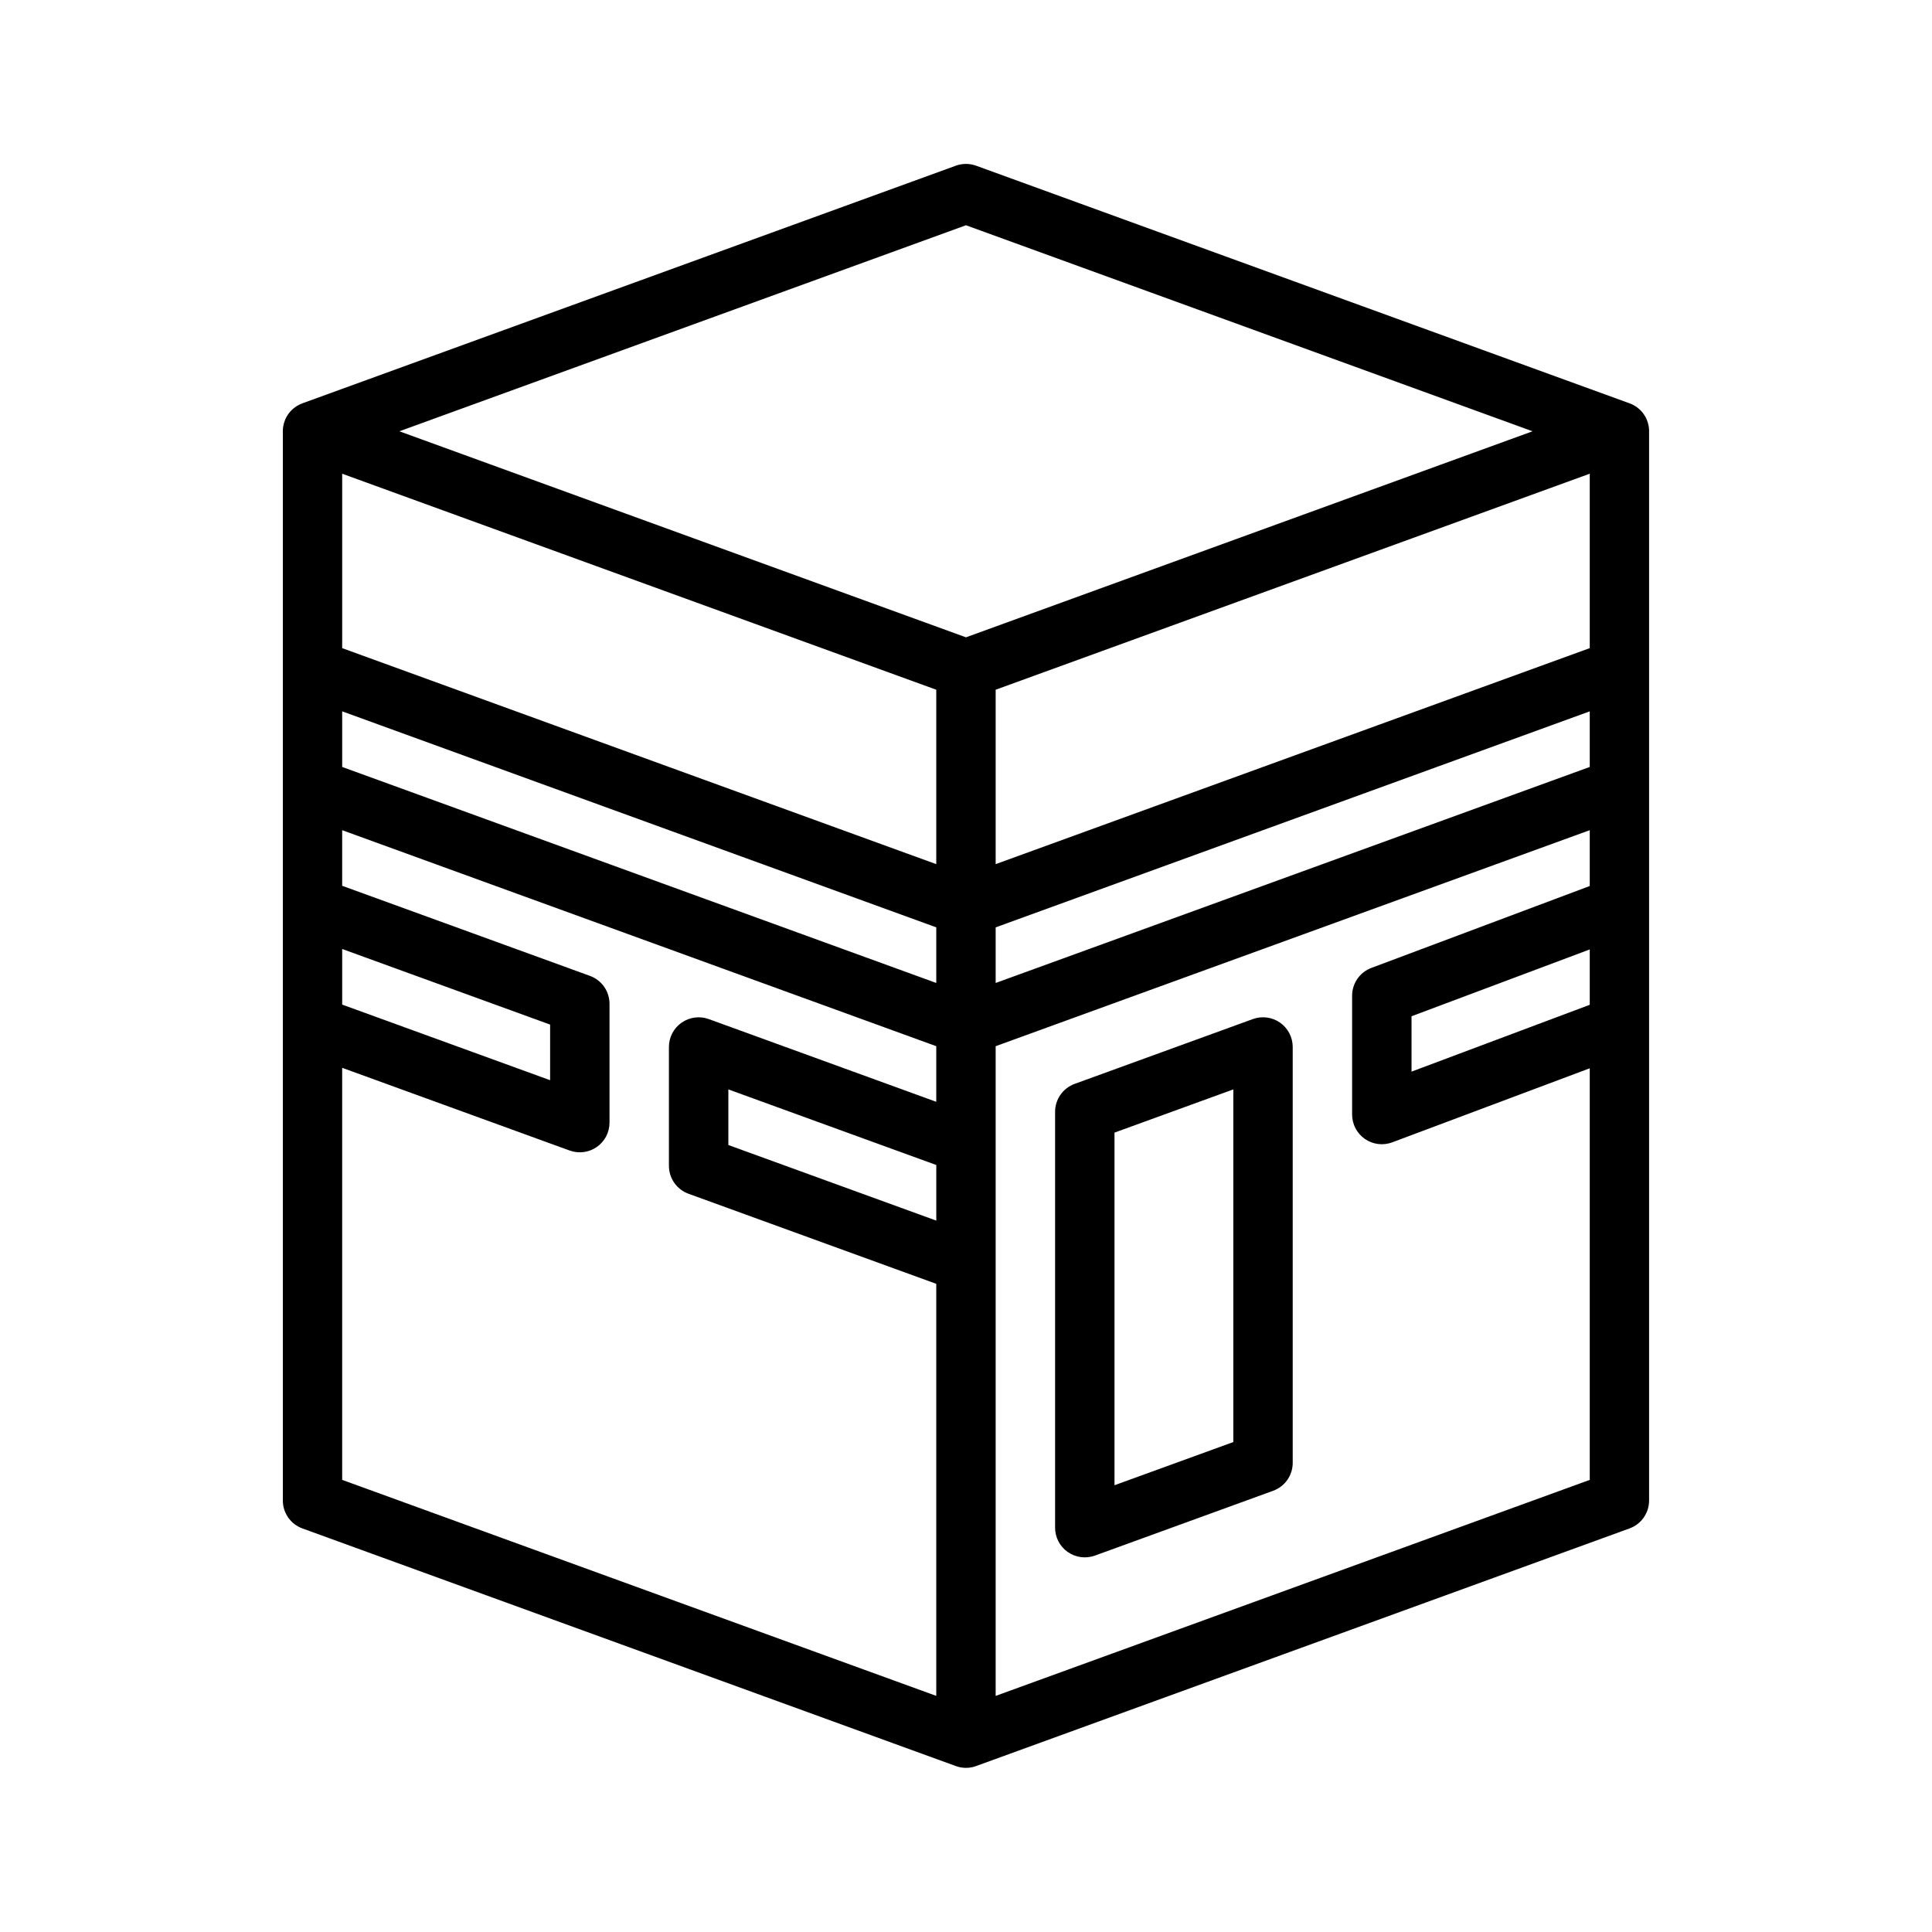<?xml version="1.0" encoding="UTF-8"?>
<!-- Uploaded to: SVG Repo, www.svgrepo.com, Generator: SVG Repo Mixer Tools -->
<svg fill="#000000" width="800px" height="800px" version="1.1" viewBox="144 144 512 512" xmlns="http://www.w3.org/2000/svg">
 <path d="m224.11 250.91c-0.086 0.031-0.18 0.062-0.277 0.102l-0.195 0.086-0.094 0.039-0.133 0.062-0.133 0.07-0.172 0.086c-0.598 0.316-1.141 0.707-1.629 1.156l-0.148 0.141-0.234 0.234-0.125 0.141-0.078 0.086-0.07 0.078-0.102 0.125-0.125 0.156-0.07 0.094-0.062 0.086-0.094 0.133-0.172 0.258-0.062 0.102-0.125 0.195-0.109 0.203-0.055 0.109-0.07 0.133-0.094 0.195-0.031 0.07c-0.023 0.047-0.039 0.086-0.062 0.133l-0.055 0.141-0.023 0.07c-0.188 0.465-0.332 0.953-0.418 1.449l-0.039 0.211-0.023 0.148-0.016 0.148-0.023 0.203-0.008 0.109-0.016 0.18-0.008 0.18v0.242 283.39c0 3.312 2.07 6.266 5.18 7.398l173.18 62.977 0.18 0.062 0.227 0.07 0.219 0.062 0.227 0.055 0.25 0.062 0.219 0.039 0.234 0.039 0.227 0.023 0.469 0.047 0.211 0.008h0.234l0.227-0.008 0.234-0.008 0.234-0.016 0.234-0.023 0.227-0.039 0.469-0.078 0.227-0.055 0.227-0.062 0.164-0.047 0.227-0.07 0.18-0.062 173.18-62.977c3.109-1.133 5.18-4.086 5.18-7.398v-283.64l-0.016-0.227-0.008-0.141-0.023-0.219-0.023-0.234-0.047-0.297-0.016-0.062c-0.086-0.496-0.227-0.984-0.418-1.449l-0.039-0.117-0.039-0.094c-0.023-0.047-0.039-0.086-0.062-0.133l-0.062-0.133-0.078-0.164-0.055-0.102-0.062-0.133-0.102-0.18-0.055-0.086-0.078-0.125-0.117-0.18-0.062-0.102-0.055-0.078-0.086-0.117-0.133-0.18-0.07-0.094-0.07-0.078-0.102-0.125-0.133-0.148-0.156-0.172-0.094-0.102-0.109-0.102-0.148-0.141c-0.488-0.449-1.031-0.844-1.629-1.156l-0.172-0.086-0.148-0.078-0.148-0.07-0.172-0.07-0.086-0.039c-0.094-0.039-0.188-0.07-0.277-0.102l-0.008-0.008-173.18-62.977c-1.738-0.629-3.644-0.629-5.383 0l-173.18 62.977zm168.01 185.08v-14.738l-157.44-57.246v14.738l65.668 23.875c3.109 1.133 5.18 4.086 5.18 7.398v31.488c0 2.566-1.25 4.977-3.352 6.445-2.102 1.473-4.793 1.828-7.211 0.953l-60.285-21.922v109.2s157.44 57.246 157.44 57.246v-109.2l-65.668-23.875c-3.109-1.133-5.18-4.086-5.18-7.398v-31.488c0-2.566 1.25-4.977 3.352-6.445 2.102-1.473 4.793-1.828 7.211-0.953zm173.18-57.191v-14.793l-157.44 57.246v172.18s157.44-57.246 157.44-57.246v-109.08l-52.34 19.625c-2.418 0.906-5.125 0.574-7.25-0.898-2.117-1.473-3.387-3.891-3.387-6.473v-31.488c0-3.281 2.039-6.219 5.109-7.367l57.867-21.703zm-83.898 160.27c3.109-1.133 5.18-4.086 5.18-7.398v-110.21c0-2.566-1.25-4.977-3.352-6.445-2.102-1.473-4.793-1.828-7.211-0.953l-47.23 17.176c-3.109 1.133-5.18 4.094-5.18 7.398v110.21c0 2.566 1.25 4.977 3.352 6.445 2.102 1.473 4.793 1.828 7.211 0.953zm-10.562-12.91-31.488 11.445v-93.449l31.488-11.453zm-133.82-78.719v-14.738l55.105 20.035v14.738zm-102.34-51.949 55.105 20.035v14.738l-55.105-20.035zm330.62 0.117v14.672l-47.23 17.711v-14.672zm-330.62-59.418v11.059l157.44 57.246v-14.738l-157.44-57.246zm173.18 53.57 157.44-57.246v14.738l-157.44 57.246zm-173.18-73.996 157.44 57.246v-46.223l-157.44-57.246zm173.18 11.02v46.223l157.44-57.246v-46.223zm142.28-68.488-150.15 54.602-150.15-54.602 150.15-54.602z" fill-rule="evenodd"/>
</svg>